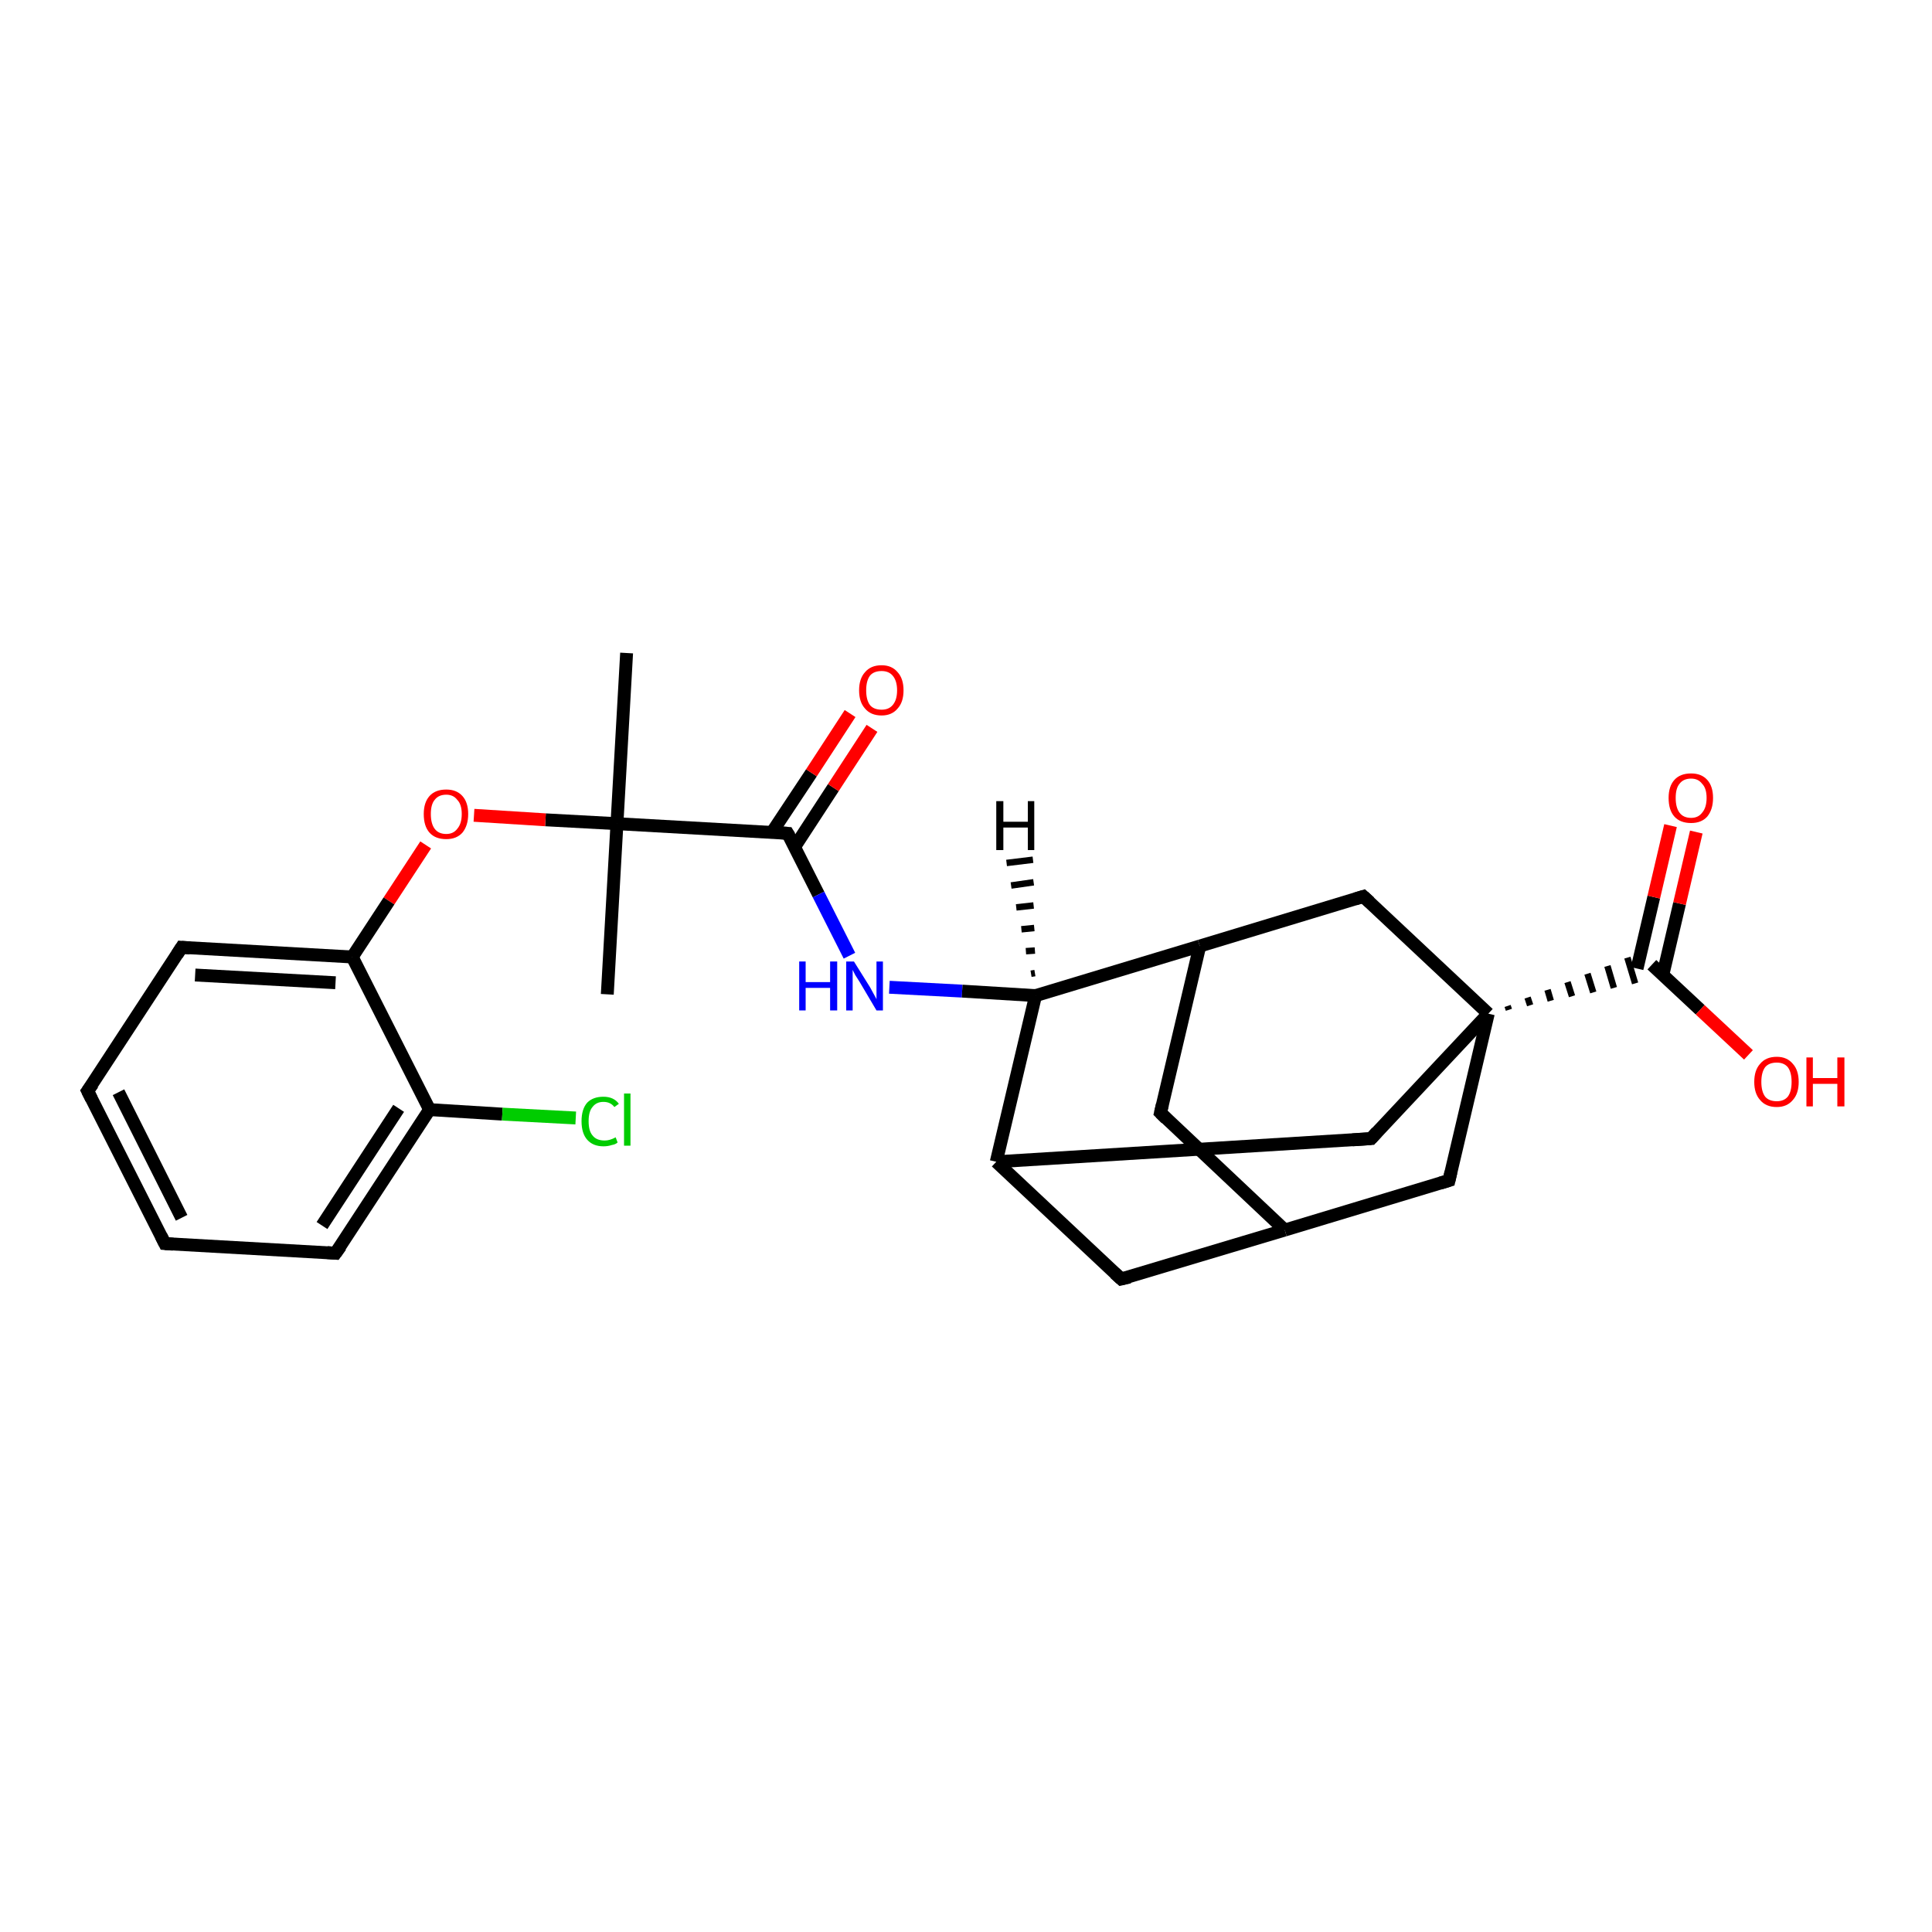 <?xml version='1.0' encoding='iso-8859-1'?>
<svg version='1.1' baseProfile='full'
              xmlns='http://www.w3.org/2000/svg'
                      xmlns:rdkit='http://www.rdkit.org/xml'
                      xmlns:xlink='http://www.w3.org/1999/xlink'
                  xml:space='preserve'
width='300px' height='300px' viewBox='0 0 300 300'>
<!-- END OF HEADER -->
<rect style='opacity:1.0;fill:#FFFFFF;stroke:none' width='300.0' height='300.0' x='0.0' y='0.0'> </rect>
<path class='bond-0 atom-0 atom-1' d='M 94.3,154.4 L 95.8,127.9' style='fill:none;fill-rule:evenodd;stroke:#000000;stroke-width:2.0px;stroke-linecap:butt;stroke-linejoin:miter;stroke-opacity:1' />
<path class='bond-1 atom-1 atom-2' d='M 95.8,127.9 L 97.3,101.4' style='fill:none;fill-rule:evenodd;stroke:#000000;stroke-width:2.0px;stroke-linecap:butt;stroke-linejoin:miter;stroke-opacity:1' />
<path class='bond-2 atom-1 atom-3' d='M 95.8,127.9 L 84.7,127.3' style='fill:none;fill-rule:evenodd;stroke:#000000;stroke-width:2.0px;stroke-linecap:butt;stroke-linejoin:miter;stroke-opacity:1' />
<path class='bond-2 atom-1 atom-3' d='M 84.7,127.3 L 73.6,126.6' style='fill:none;fill-rule:evenodd;stroke:#FF0000;stroke-width:2.0px;stroke-linecap:butt;stroke-linejoin:miter;stroke-opacity:1' />
<path class='bond-3 atom-3 atom-4' d='M 66.1,131.2 L 60.4,139.9' style='fill:none;fill-rule:evenodd;stroke:#FF0000;stroke-width:2.0px;stroke-linecap:butt;stroke-linejoin:miter;stroke-opacity:1' />
<path class='bond-3 atom-3 atom-4' d='M 60.4,139.9 L 54.7,148.6' style='fill:none;fill-rule:evenodd;stroke:#000000;stroke-width:2.0px;stroke-linecap:butt;stroke-linejoin:miter;stroke-opacity:1' />
<path class='bond-4 atom-4 atom-5' d='M 54.7,148.6 L 28.2,147.1' style='fill:none;fill-rule:evenodd;stroke:#000000;stroke-width:2.0px;stroke-linecap:butt;stroke-linejoin:miter;stroke-opacity:1' />
<path class='bond-4 atom-4 atom-5' d='M 52.1,152.6 L 30.3,151.4' style='fill:none;fill-rule:evenodd;stroke:#000000;stroke-width:2.0px;stroke-linecap:butt;stroke-linejoin:miter;stroke-opacity:1' />
<path class='bond-5 atom-5 atom-6' d='M 28.2,147.1 L 13.6,169.4' style='fill:none;fill-rule:evenodd;stroke:#000000;stroke-width:2.0px;stroke-linecap:butt;stroke-linejoin:miter;stroke-opacity:1' />
<path class='bond-6 atom-6 atom-7' d='M 13.6,169.4 L 25.6,193.1' style='fill:none;fill-rule:evenodd;stroke:#000000;stroke-width:2.0px;stroke-linecap:butt;stroke-linejoin:miter;stroke-opacity:1' />
<path class='bond-6 atom-6 atom-7' d='M 18.4,169.6 L 28.2,189.1' style='fill:none;fill-rule:evenodd;stroke:#000000;stroke-width:2.0px;stroke-linecap:butt;stroke-linejoin:miter;stroke-opacity:1' />
<path class='bond-7 atom-7 atom-8' d='M 25.6,193.1 L 52.1,194.6' style='fill:none;fill-rule:evenodd;stroke:#000000;stroke-width:2.0px;stroke-linecap:butt;stroke-linejoin:miter;stroke-opacity:1' />
<path class='bond-8 atom-8 atom-9' d='M 52.1,194.6 L 66.7,172.3' style='fill:none;fill-rule:evenodd;stroke:#000000;stroke-width:2.0px;stroke-linecap:butt;stroke-linejoin:miter;stroke-opacity:1' />
<path class='bond-8 atom-8 atom-9' d='M 50.0,190.3 L 61.9,172.1' style='fill:none;fill-rule:evenodd;stroke:#000000;stroke-width:2.0px;stroke-linecap:butt;stroke-linejoin:miter;stroke-opacity:1' />
<path class='bond-9 atom-9 atom-10' d='M 66.7,172.3 L 78.0,173.0' style='fill:none;fill-rule:evenodd;stroke:#000000;stroke-width:2.0px;stroke-linecap:butt;stroke-linejoin:miter;stroke-opacity:1' />
<path class='bond-9 atom-9 atom-10' d='M 78.0,173.0 L 89.4,173.6' style='fill:none;fill-rule:evenodd;stroke:#00CC00;stroke-width:2.0px;stroke-linecap:butt;stroke-linejoin:miter;stroke-opacity:1' />
<path class='bond-10 atom-1 atom-11' d='M 95.8,127.9 L 122.3,129.4' style='fill:none;fill-rule:evenodd;stroke:#000000;stroke-width:2.0px;stroke-linecap:butt;stroke-linejoin:miter;stroke-opacity:1' />
<path class='bond-11 atom-11 atom-12' d='M 123.4,131.5 L 129.4,122.3' style='fill:none;fill-rule:evenodd;stroke:#000000;stroke-width:2.0px;stroke-linecap:butt;stroke-linejoin:miter;stroke-opacity:1' />
<path class='bond-11 atom-11 atom-12' d='M 129.4,122.3 L 135.4,113.1' style='fill:none;fill-rule:evenodd;stroke:#FF0000;stroke-width:2.0px;stroke-linecap:butt;stroke-linejoin:miter;stroke-opacity:1' />
<path class='bond-11 atom-11 atom-12' d='M 119.9,129.2 L 126.0,120.0' style='fill:none;fill-rule:evenodd;stroke:#000000;stroke-width:2.0px;stroke-linecap:butt;stroke-linejoin:miter;stroke-opacity:1' />
<path class='bond-11 atom-11 atom-12' d='M 126.0,120.0 L 132.0,110.8' style='fill:none;fill-rule:evenodd;stroke:#FF0000;stroke-width:2.0px;stroke-linecap:butt;stroke-linejoin:miter;stroke-opacity:1' />
<path class='bond-12 atom-11 atom-13' d='M 122.3,129.4 L 127.1,138.9' style='fill:none;fill-rule:evenodd;stroke:#000000;stroke-width:2.0px;stroke-linecap:butt;stroke-linejoin:miter;stroke-opacity:1' />
<path class='bond-12 atom-11 atom-13' d='M 127.1,138.9 L 131.9,148.4' style='fill:none;fill-rule:evenodd;stroke:#0000FF;stroke-width:2.0px;stroke-linecap:butt;stroke-linejoin:miter;stroke-opacity:1' />
<path class='bond-13 atom-13 atom-14' d='M 138.1,153.3 L 149.4,153.9' style='fill:none;fill-rule:evenodd;stroke:#0000FF;stroke-width:2.0px;stroke-linecap:butt;stroke-linejoin:miter;stroke-opacity:1' />
<path class='bond-13 atom-13 atom-14' d='M 149.4,153.9 L 160.8,154.6' style='fill:none;fill-rule:evenodd;stroke:#000000;stroke-width:2.0px;stroke-linecap:butt;stroke-linejoin:miter;stroke-opacity:1' />
<path class='bond-14 atom-14 atom-15' d='M 160.8,154.6 L 186.3,146.9' style='fill:none;fill-rule:evenodd;stroke:#000000;stroke-width:2.0px;stroke-linecap:butt;stroke-linejoin:miter;stroke-opacity:1' />
<path class='bond-15 atom-15 atom-16' d='M 186.3,146.9 L 180.2,172.8' style='fill:none;fill-rule:evenodd;stroke:#000000;stroke-width:2.0px;stroke-linecap:butt;stroke-linejoin:miter;stroke-opacity:1' />
<path class='bond-16 atom-16 atom-17' d='M 180.2,172.8 L 199.5,191.0' style='fill:none;fill-rule:evenodd;stroke:#000000;stroke-width:2.0px;stroke-linecap:butt;stroke-linejoin:miter;stroke-opacity:1' />
<path class='bond-17 atom-17 atom-18' d='M 199.5,191.0 L 174.1,198.6' style='fill:none;fill-rule:evenodd;stroke:#000000;stroke-width:2.0px;stroke-linecap:butt;stroke-linejoin:miter;stroke-opacity:1' />
<path class='bond-18 atom-18 atom-19' d='M 174.1,198.6 L 154.7,180.4' style='fill:none;fill-rule:evenodd;stroke:#000000;stroke-width:2.0px;stroke-linecap:butt;stroke-linejoin:miter;stroke-opacity:1' />
<path class='bond-19 atom-19 atom-20' d='M 154.7,180.4 L 212.9,176.8' style='fill:none;fill-rule:evenodd;stroke:#000000;stroke-width:2.0px;stroke-linecap:butt;stroke-linejoin:miter;stroke-opacity:1' />
<path class='bond-20 atom-20 atom-21' d='M 212.9,176.8 L 231.1,157.4' style='fill:none;fill-rule:evenodd;stroke:#000000;stroke-width:2.0px;stroke-linecap:butt;stroke-linejoin:miter;stroke-opacity:1' />
<path class='bond-21 atom-21 atom-22' d='M 234.3,156.8 L 234.1,156.2' style='fill:none;fill-rule:evenodd;stroke:#000000;stroke-width:1.0px;stroke-linecap:butt;stroke-linejoin:miter;stroke-opacity:1' />
<path class='bond-21 atom-21 atom-22' d='M 237.6,156.1 L 237.2,154.9' style='fill:none;fill-rule:evenodd;stroke:#000000;stroke-width:1.0px;stroke-linecap:butt;stroke-linejoin:miter;stroke-opacity:1' />
<path class='bond-21 atom-21 atom-22' d='M 240.8,155.4 L 240.3,153.7' style='fill:none;fill-rule:evenodd;stroke:#000000;stroke-width:1.0px;stroke-linecap:butt;stroke-linejoin:miter;stroke-opacity:1' />
<path class='bond-21 atom-21 atom-22' d='M 244.1,154.7 L 243.4,152.5' style='fill:none;fill-rule:evenodd;stroke:#000000;stroke-width:1.0px;stroke-linecap:butt;stroke-linejoin:miter;stroke-opacity:1' />
<path class='bond-21 atom-21 atom-22' d='M 247.4,154.1 L 246.5,151.2' style='fill:none;fill-rule:evenodd;stroke:#000000;stroke-width:1.0px;stroke-linecap:butt;stroke-linejoin:miter;stroke-opacity:1' />
<path class='bond-21 atom-21 atom-22' d='M 250.6,153.4 L 249.6,150.0' style='fill:none;fill-rule:evenodd;stroke:#000000;stroke-width:1.0px;stroke-linecap:butt;stroke-linejoin:miter;stroke-opacity:1' />
<path class='bond-21 atom-21 atom-22' d='M 253.9,152.7 L 252.7,148.7' style='fill:none;fill-rule:evenodd;stroke:#000000;stroke-width:1.0px;stroke-linecap:butt;stroke-linejoin:miter;stroke-opacity:1' />
<path class='bond-22 atom-22 atom-23' d='M 258.2,151.4 L 260.8,140.3' style='fill:none;fill-rule:evenodd;stroke:#000000;stroke-width:2.0px;stroke-linecap:butt;stroke-linejoin:miter;stroke-opacity:1' />
<path class='bond-22 atom-22 atom-23' d='M 260.8,140.3 L 263.4,129.2' style='fill:none;fill-rule:evenodd;stroke:#FF0000;stroke-width:2.0px;stroke-linecap:butt;stroke-linejoin:miter;stroke-opacity:1' />
<path class='bond-22 atom-22 atom-23' d='M 254.2,150.4 L 256.8,139.3' style='fill:none;fill-rule:evenodd;stroke:#000000;stroke-width:2.0px;stroke-linecap:butt;stroke-linejoin:miter;stroke-opacity:1' />
<path class='bond-22 atom-22 atom-23' d='M 256.8,139.3 L 259.4,128.2' style='fill:none;fill-rule:evenodd;stroke:#FF0000;stroke-width:2.0px;stroke-linecap:butt;stroke-linejoin:miter;stroke-opacity:1' />
<path class='bond-23 atom-22 atom-24' d='M 256.5,149.8 L 264.0,156.8' style='fill:none;fill-rule:evenodd;stroke:#000000;stroke-width:2.0px;stroke-linecap:butt;stroke-linejoin:miter;stroke-opacity:1' />
<path class='bond-23 atom-22 atom-24' d='M 264.0,156.8 L 271.5,163.8' style='fill:none;fill-rule:evenodd;stroke:#FF0000;stroke-width:2.0px;stroke-linecap:butt;stroke-linejoin:miter;stroke-opacity:1' />
<path class='bond-24 atom-21 atom-25' d='M 231.1,157.4 L 225.0,183.3' style='fill:none;fill-rule:evenodd;stroke:#000000;stroke-width:2.0px;stroke-linecap:butt;stroke-linejoin:miter;stroke-opacity:1' />
<path class='bond-25 atom-21 atom-26' d='M 231.1,157.4 L 211.7,139.2' style='fill:none;fill-rule:evenodd;stroke:#000000;stroke-width:2.0px;stroke-linecap:butt;stroke-linejoin:miter;stroke-opacity:1' />
<path class='bond-26 atom-9 atom-4' d='M 66.7,172.3 L 54.7,148.6' style='fill:none;fill-rule:evenodd;stroke:#000000;stroke-width:2.0px;stroke-linecap:butt;stroke-linejoin:miter;stroke-opacity:1' />
<path class='bond-27 atom-19 atom-14' d='M 154.7,180.4 L 160.8,154.6' style='fill:none;fill-rule:evenodd;stroke:#000000;stroke-width:2.0px;stroke-linecap:butt;stroke-linejoin:miter;stroke-opacity:1' />
<path class='bond-28 atom-26 atom-15' d='M 211.7,139.2 L 186.3,146.9' style='fill:none;fill-rule:evenodd;stroke:#000000;stroke-width:2.0px;stroke-linecap:butt;stroke-linejoin:miter;stroke-opacity:1' />
<path class='bond-29 atom-25 atom-17' d='M 225.0,183.3 L 199.5,191.0' style='fill:none;fill-rule:evenodd;stroke:#000000;stroke-width:2.0px;stroke-linecap:butt;stroke-linejoin:miter;stroke-opacity:1' />
<path class='bond-30 atom-14 atom-27' d='M 160.1,151.2 L 160.7,151.1' style='fill:none;fill-rule:evenodd;stroke:#000000;stroke-width:1.0px;stroke-linecap:butt;stroke-linejoin:miter;stroke-opacity:1' />
<path class='bond-30 atom-14 atom-27' d='M 159.3,147.7 L 160.7,147.6' style='fill:none;fill-rule:evenodd;stroke:#000000;stroke-width:1.0px;stroke-linecap:butt;stroke-linejoin:miter;stroke-opacity:1' />
<path class='bond-30 atom-14 atom-27' d='M 158.6,144.3 L 160.6,144.1' style='fill:none;fill-rule:evenodd;stroke:#000000;stroke-width:1.0px;stroke-linecap:butt;stroke-linejoin:miter;stroke-opacity:1' />
<path class='bond-30 atom-14 atom-27' d='M 157.8,140.9 L 160.5,140.6' style='fill:none;fill-rule:evenodd;stroke:#000000;stroke-width:1.0px;stroke-linecap:butt;stroke-linejoin:miter;stroke-opacity:1' />
<path class='bond-30 atom-14 atom-27' d='M 157.0,137.5 L 160.5,137.0' style='fill:none;fill-rule:evenodd;stroke:#000000;stroke-width:1.0px;stroke-linecap:butt;stroke-linejoin:miter;stroke-opacity:1' />
<path class='bond-30 atom-14 atom-27' d='M 156.3,134.0 L 160.4,133.5' style='fill:none;fill-rule:evenodd;stroke:#000000;stroke-width:1.0px;stroke-linecap:butt;stroke-linejoin:miter;stroke-opacity:1' />
<path d='M 29.5,147.2 L 28.2,147.1 L 27.5,148.2' style='fill:none;stroke:#000000;stroke-width:2.0px;stroke-linecap:butt;stroke-linejoin:miter;stroke-opacity:1;' />
<path d='M 14.4,168.3 L 13.6,169.4 L 14.2,170.6' style='fill:none;stroke:#000000;stroke-width:2.0px;stroke-linecap:butt;stroke-linejoin:miter;stroke-opacity:1;' />
<path d='M 25.0,191.9 L 25.6,193.1 L 26.9,193.2' style='fill:none;stroke:#000000;stroke-width:2.0px;stroke-linecap:butt;stroke-linejoin:miter;stroke-opacity:1;' />
<path d='M 50.8,194.5 L 52.1,194.6 L 52.9,193.5' style='fill:none;stroke:#000000;stroke-width:2.0px;stroke-linecap:butt;stroke-linejoin:miter;stroke-opacity:1;' />
<path d='M 121.0,129.3 L 122.3,129.4 L 122.6,129.9' style='fill:none;stroke:#000000;stroke-width:2.0px;stroke-linecap:butt;stroke-linejoin:miter;stroke-opacity:1;' />
<path d='M 180.5,171.5 L 180.2,172.8 L 181.1,173.7' style='fill:none;stroke:#000000;stroke-width:2.0px;stroke-linecap:butt;stroke-linejoin:miter;stroke-opacity:1;' />
<path d='M 175.4,198.3 L 174.1,198.6 L 173.1,197.7' style='fill:none;stroke:#000000;stroke-width:2.0px;stroke-linecap:butt;stroke-linejoin:miter;stroke-opacity:1;' />
<path d='M 210.0,177.0 L 212.9,176.8 L 213.8,175.8' style='fill:none;stroke:#000000;stroke-width:2.0px;stroke-linecap:butt;stroke-linejoin:miter;stroke-opacity:1;' />
<path d='M 225.3,182.0 L 225.0,183.3 L 223.7,183.7' style='fill:none;stroke:#000000;stroke-width:2.0px;stroke-linecap:butt;stroke-linejoin:miter;stroke-opacity:1;' />
<path d='M 212.7,140.1 L 211.7,139.2 L 210.4,139.6' style='fill:none;stroke:#000000;stroke-width:2.0px;stroke-linecap:butt;stroke-linejoin:miter;stroke-opacity:1;' />
<path class='atom-3' d='M 65.8 126.4
Q 65.8 124.6, 66.7 123.6
Q 67.6 122.6, 69.3 122.6
Q 70.9 122.6, 71.8 123.6
Q 72.7 124.6, 72.7 126.4
Q 72.7 128.2, 71.8 129.3
Q 70.9 130.3, 69.3 130.3
Q 67.6 130.3, 66.7 129.3
Q 65.8 128.3, 65.8 126.4
M 69.3 129.5
Q 70.4 129.5, 71.0 128.7
Q 71.7 127.9, 71.7 126.4
Q 71.7 124.9, 71.0 124.2
Q 70.4 123.4, 69.3 123.4
Q 68.1 123.4, 67.5 124.2
Q 66.9 124.9, 66.9 126.4
Q 66.9 127.9, 67.5 128.7
Q 68.1 129.5, 69.3 129.5
' fill='#FF0000'/>
<path class='atom-10' d='M 90.3 174.1
Q 90.3 172.2, 91.2 171.2
Q 92.1 170.3, 93.7 170.3
Q 95.3 170.3, 96.1 171.4
L 95.4 171.9
Q 94.8 171.1, 93.7 171.1
Q 92.6 171.1, 92.0 171.9
Q 91.4 172.6, 91.4 174.1
Q 91.4 175.6, 92.0 176.3
Q 92.6 177.1, 93.9 177.1
Q 94.7 177.1, 95.6 176.6
L 95.9 177.4
Q 95.6 177.7, 95.0 177.8
Q 94.4 178.0, 93.7 178.0
Q 92.1 178.0, 91.2 177.0
Q 90.3 176.0, 90.3 174.1
' fill='#00CC00'/>
<path class='atom-10' d='M 96.9 169.8
L 97.9 169.8
L 97.9 177.9
L 96.9 177.9
L 96.9 169.8
' fill='#00CC00'/>
<path class='atom-12' d='M 133.4 107.2
Q 133.4 105.4, 134.3 104.4
Q 135.2 103.3, 136.9 103.3
Q 138.5 103.3, 139.4 104.4
Q 140.3 105.4, 140.3 107.2
Q 140.3 109.0, 139.4 110.0
Q 138.5 111.1, 136.9 111.1
Q 135.2 111.1, 134.3 110.0
Q 133.4 109.0, 133.4 107.2
M 136.9 110.2
Q 138.0 110.2, 138.6 109.5
Q 139.3 108.7, 139.3 107.2
Q 139.3 105.7, 138.6 104.9
Q 138.0 104.2, 136.9 104.2
Q 135.7 104.2, 135.1 104.9
Q 134.5 105.7, 134.5 107.2
Q 134.5 108.7, 135.1 109.5
Q 135.7 110.2, 136.9 110.2
' fill='#FF0000'/>
<path class='atom-13' d='M 124.1 149.3
L 125.1 149.3
L 125.1 152.5
L 128.9 152.5
L 128.9 149.3
L 130.0 149.3
L 130.0 156.9
L 128.9 156.9
L 128.9 153.4
L 125.1 153.4
L 125.1 156.9
L 124.1 156.9
L 124.1 149.3
' fill='#0000FF'/>
<path class='atom-13' d='M 132.6 149.3
L 135.1 153.3
Q 135.3 153.7, 135.7 154.4
Q 136.1 155.1, 136.1 155.2
L 136.1 149.3
L 137.1 149.3
L 137.1 156.9
L 136.1 156.9
L 133.5 152.5
Q 133.2 152.0, 132.8 151.4
Q 132.5 150.8, 132.4 150.6
L 132.4 156.9
L 131.4 156.9
L 131.4 149.3
L 132.6 149.3
' fill='#0000FF'/>
<path class='atom-23' d='M 259.1 123.9
Q 259.1 122.1, 260.0 121.1
Q 260.9 120.1, 262.6 120.1
Q 264.2 120.1, 265.1 121.1
Q 266.0 122.1, 266.0 123.9
Q 266.0 125.7, 265.1 126.8
Q 264.2 127.8, 262.6 127.8
Q 260.9 127.8, 260.0 126.8
Q 259.1 125.8, 259.1 123.9
M 262.6 127.0
Q 263.7 127.0, 264.3 126.2
Q 265.0 125.4, 265.0 123.9
Q 265.0 122.4, 264.3 121.7
Q 263.7 120.9, 262.6 120.9
Q 261.4 120.9, 260.8 121.7
Q 260.2 122.4, 260.2 123.9
Q 260.2 125.4, 260.8 126.2
Q 261.4 127.0, 262.6 127.0
' fill='#FF0000'/>
<path class='atom-24' d='M 272.4 168.0
Q 272.4 166.2, 273.3 165.2
Q 274.2 164.1, 275.9 164.1
Q 277.5 164.1, 278.4 165.2
Q 279.3 166.2, 279.3 168.0
Q 279.3 169.8, 278.4 170.8
Q 277.5 171.9, 275.9 171.9
Q 274.2 171.9, 273.3 170.8
Q 272.4 169.8, 272.4 168.0
M 275.9 171.0
Q 277.0 171.0, 277.6 170.3
Q 278.2 169.5, 278.2 168.0
Q 278.2 166.5, 277.6 165.7
Q 277.0 165.0, 275.9 165.0
Q 274.7 165.0, 274.1 165.7
Q 273.5 166.5, 273.5 168.0
Q 273.5 169.5, 274.1 170.3
Q 274.7 171.0, 275.9 171.0
' fill='#FF0000'/>
<path class='atom-24' d='M 280.5 164.2
L 281.5 164.2
L 281.5 167.4
L 285.3 167.4
L 285.3 164.2
L 286.4 164.2
L 286.4 171.8
L 285.3 171.8
L 285.3 168.3
L 281.5 168.3
L 281.5 171.8
L 280.5 171.8
L 280.5 164.2
' fill='#FF0000'/>
<path class='atom-27' d='M 154.7 124.4
L 155.8 124.4
L 155.8 127.6
L 159.6 127.6
L 159.6 124.4
L 160.6 124.4
L 160.6 132.0
L 159.6 132.0
L 159.6 128.5
L 155.8 128.5
L 155.8 132.0
L 154.7 132.0
L 154.7 124.4
' fill='#000000'/>
</svg>

